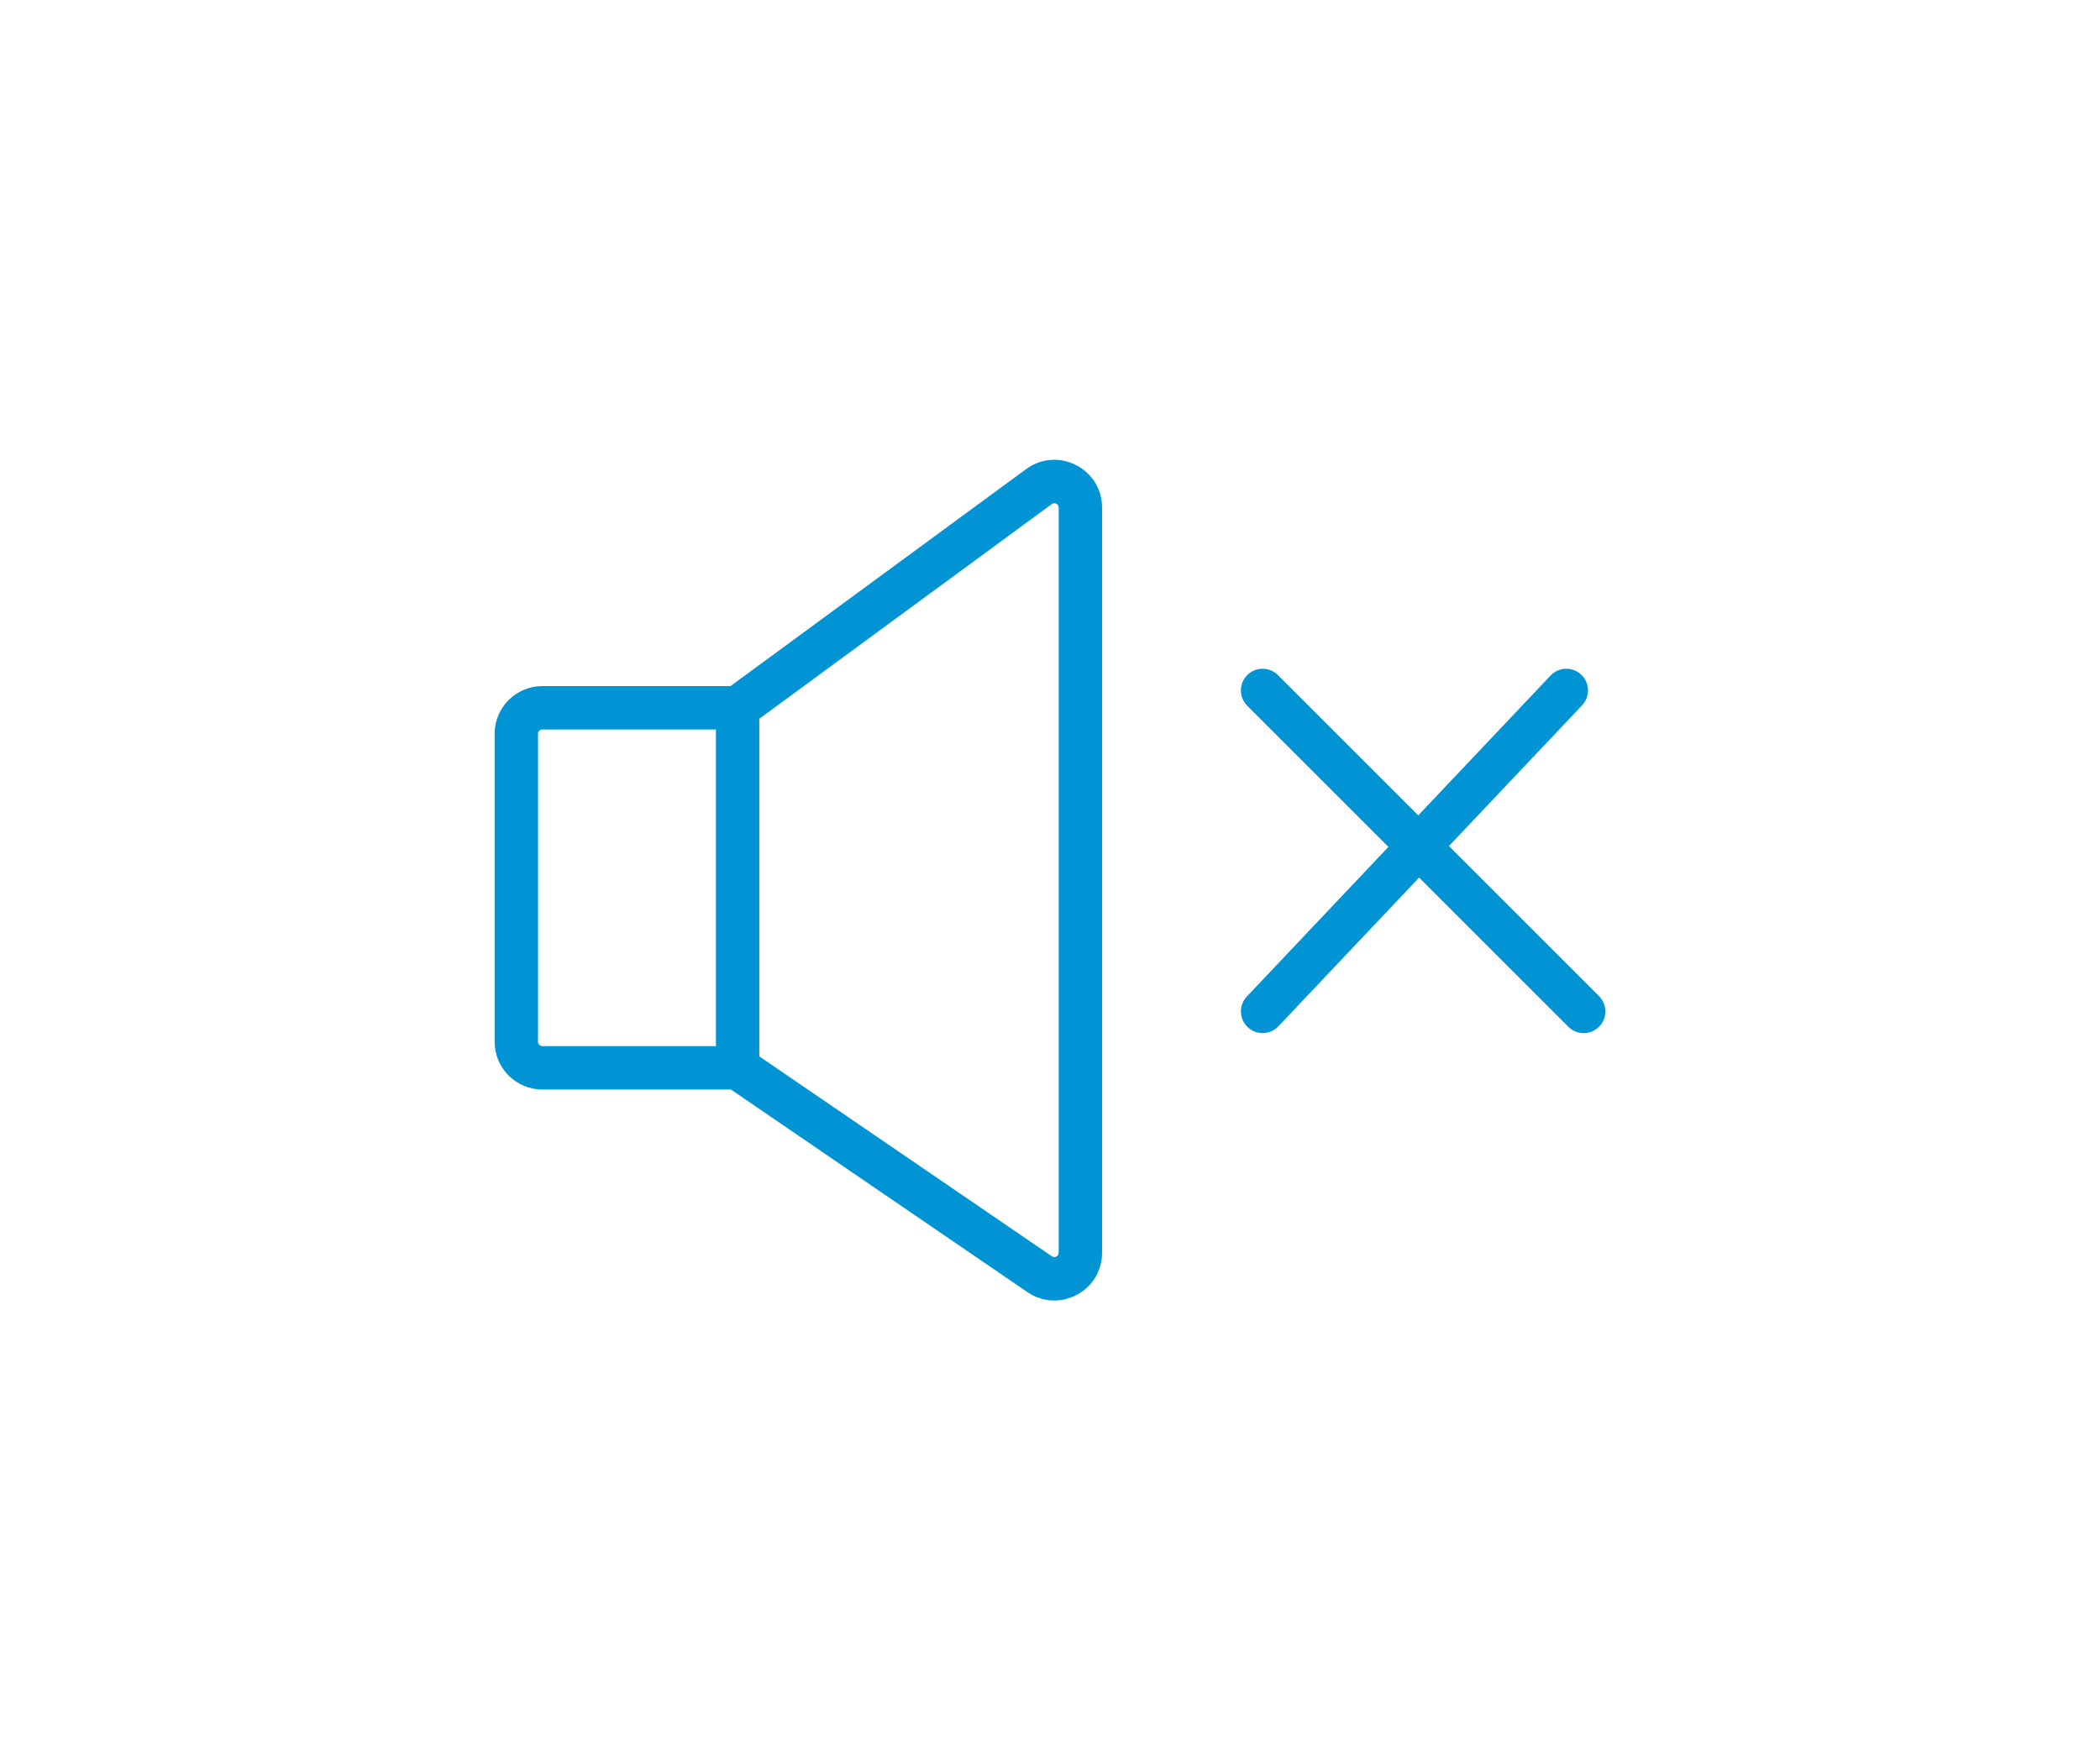 <svg width="242" height="203" viewBox="0 0 242 203" fill="none" xmlns="http://www.w3.org/2000/svg">
<path fill-rule="evenodd" clip-rule="evenodd" d="M122 58.51C122 58.1 121.534 57.864 121.204 58.107L87.5 82.852V121.766L121.218 144.814C121.55 145.041 122 144.803 122 144.401V58.51ZM82.5 120.586V84.086H62.5C62.224 84.086 62 84.309 62 84.586V120.086C62 120.362 62.224 120.586 62.5 120.586H82.5ZM84.181 79.086L118.245 54.076C121.878 51.41 127 54.003 127 58.51V144.401C127 148.823 122.047 151.437 118.396 148.942L84.227 125.586H62.5C59.462 125.586 57 123.123 57 120.086V84.586C57 81.548 59.462 79.086 62.5 79.086H84.181Z" fill="#0094D4"/>
<path fill-rule="evenodd" clip-rule="evenodd" d="M143.732 77.818C144.709 76.841 146.291 76.841 147.268 77.818L184.268 114.818C185.244 115.794 185.244 117.377 184.268 118.353C183.291 119.33 181.709 119.33 180.732 118.353L143.732 81.353C142.756 80.377 142.756 78.794 143.732 77.818Z" fill="#0094D4"/>
<path fill-rule="evenodd" clip-rule="evenodd" d="M182.218 77.769C183.221 78.718 183.265 80.3 182.316 81.303L147.316 118.303C146.367 119.306 144.785 119.35 143.782 118.402C142.779 117.453 142.735 115.871 143.684 114.867L178.684 77.868C179.633 76.864 181.215 76.82 182.218 77.769Z" fill="#0094D4"/>
</svg>
